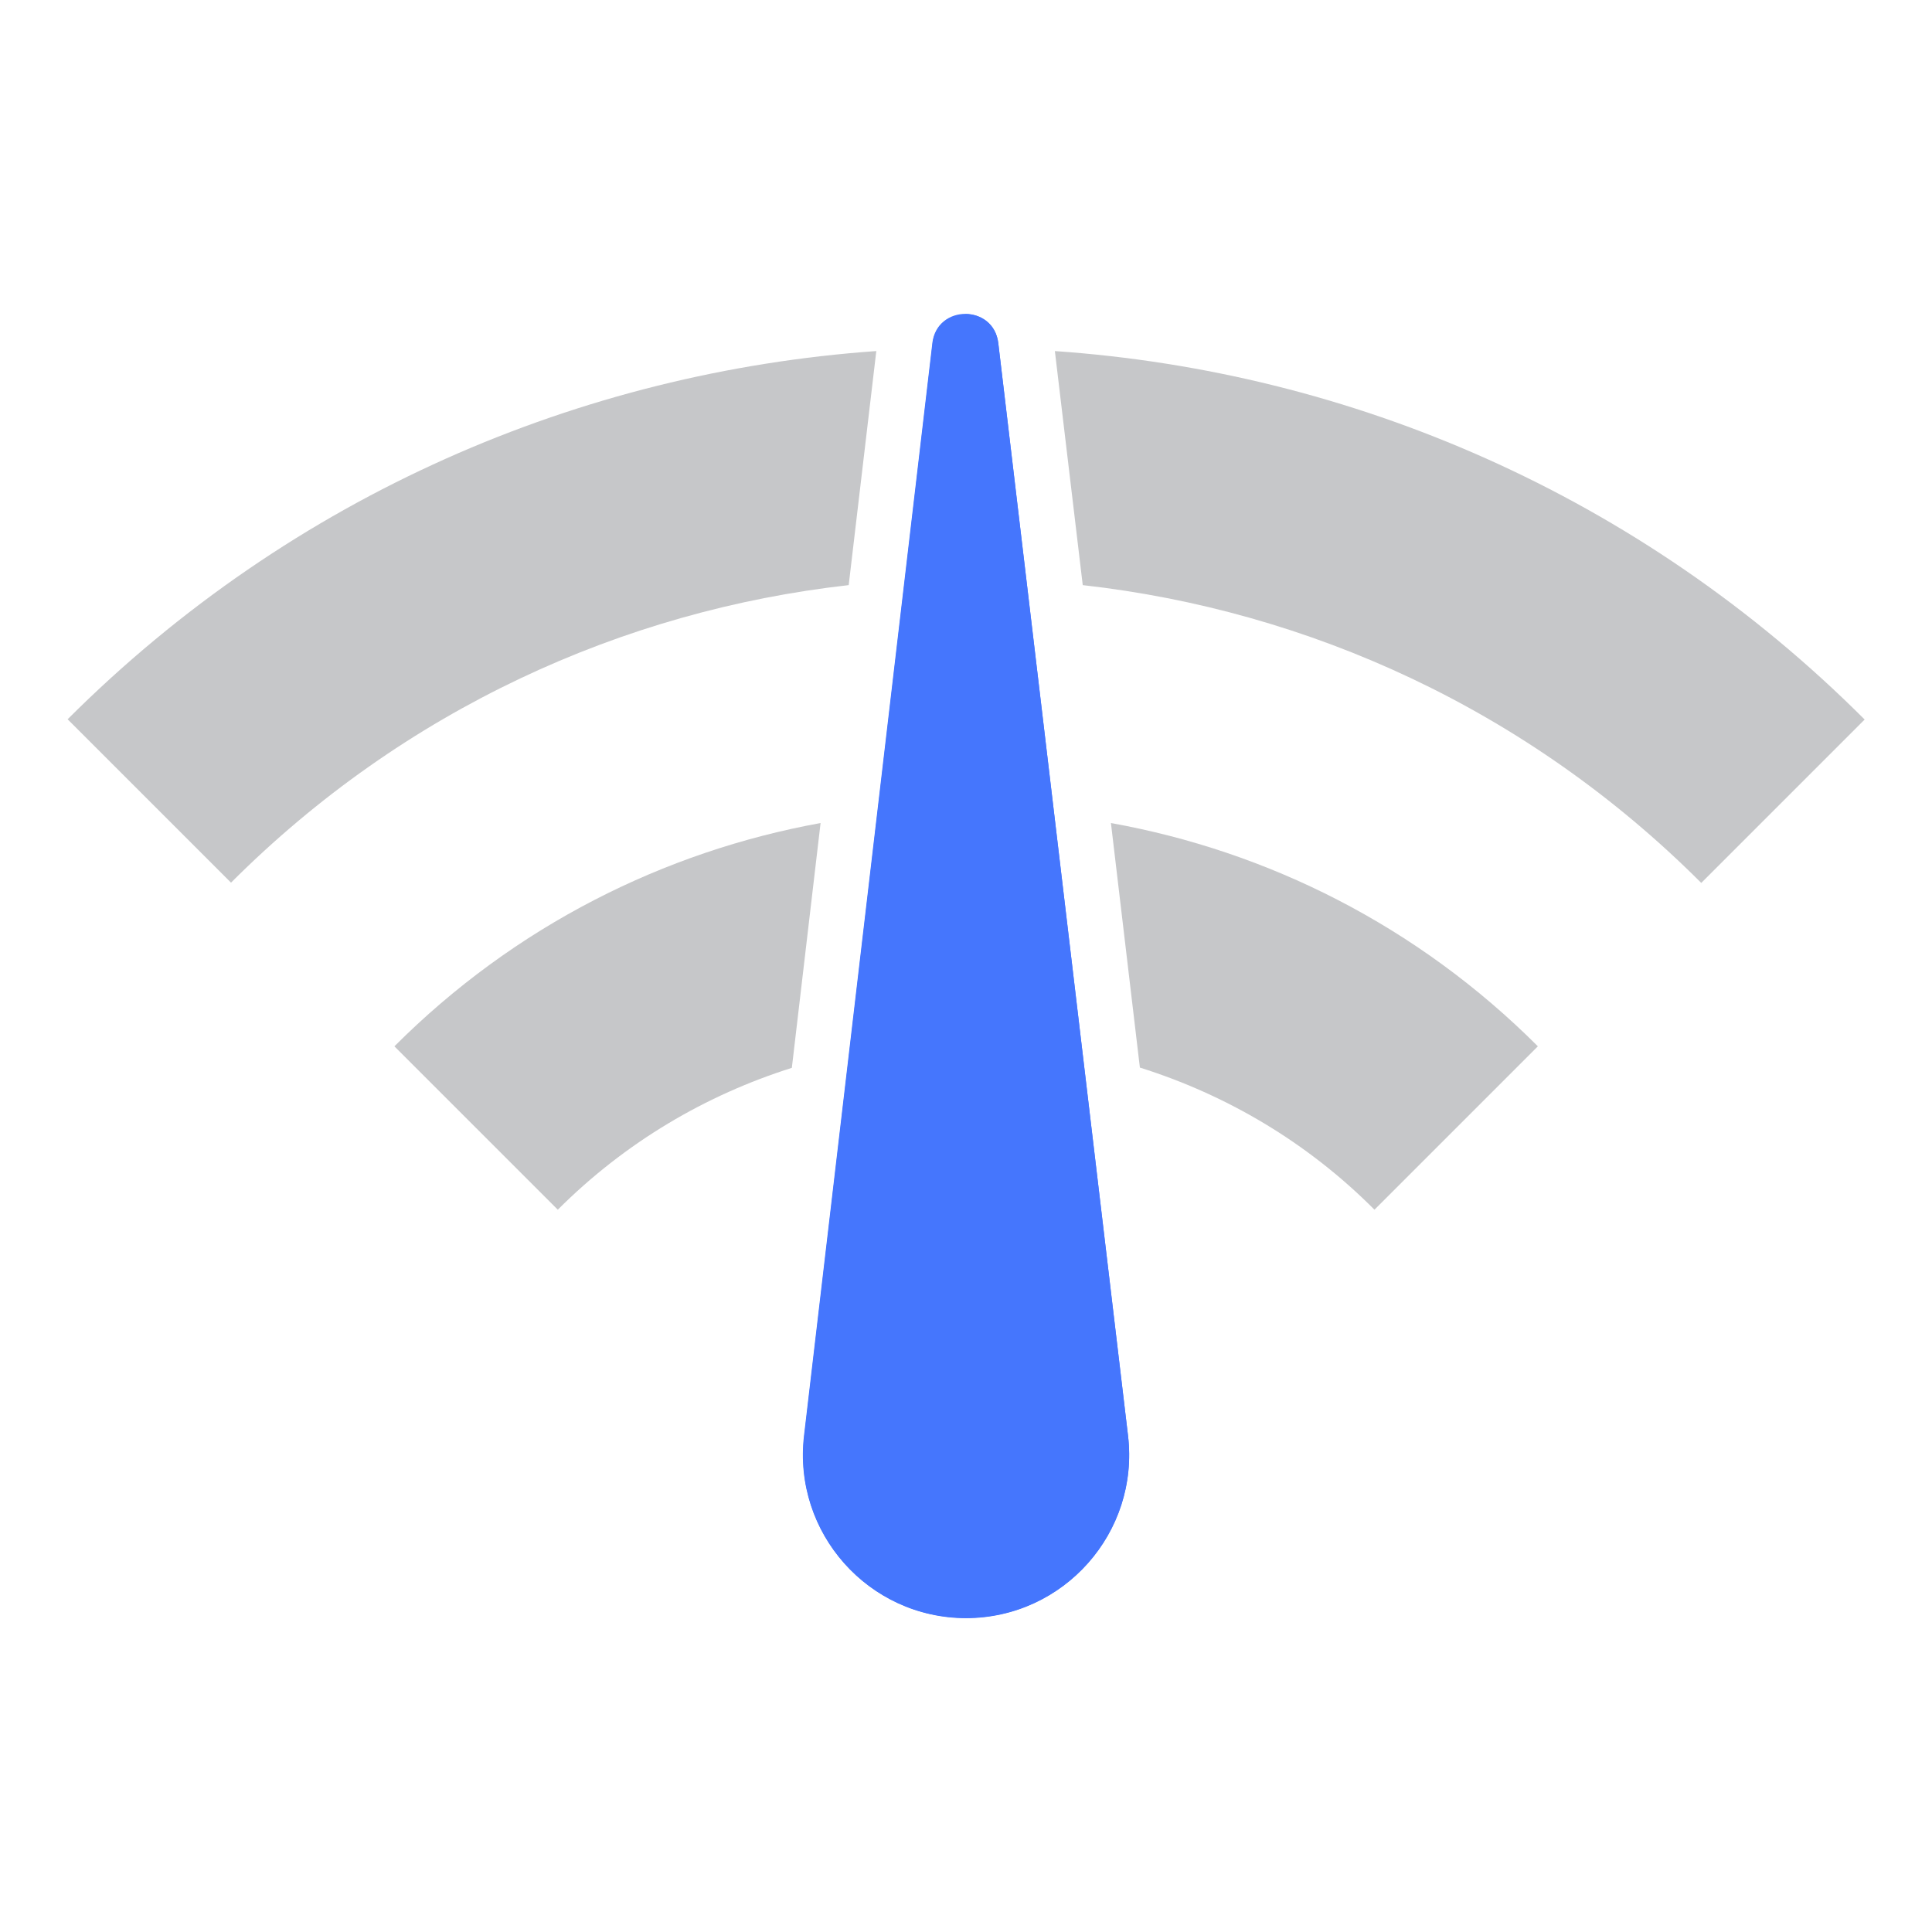<?xml version="1.0" encoding="UTF-8"?>
<svg xmlns="http://www.w3.org/2000/svg" width="70" height="70" viewBox="0 0 70 70" fill="none">
  <path d="M33.78 12.44L29.13 52.02C28.72 55.53 31.46 58.62 35 58.62C38.54 58.62 41.28 55.53 40.87 52.01L36.17 12.43C36 11.02 33.95 11.02 33.78 12.43V12.44Z" fill="#4576FD"></path>
  <path d="M34.98 11.38C35.53 11.38 36.09 11.73 36.17 12.44L40.87 52.02C41.29 55.53 38.54 58.62 35.01 58.63C31.47 58.63 28.73 55.54 29.14 52.03L33.79 12.45C33.87 11.74 34.43 11.39 34.98 11.39" fill="#4576FD"></path>
  <path d="M38.22 12.72L39.23 21.2C47.42 22.12 55.36 25.71 61.64 31.99L67.56 26.07C59.39 17.9 48.91 13.46 38.22 12.72Z" fill="#C6C7C9"></path>
  <path d="M31.74 12.72C21.07 13.48 10.61 17.91 2.45 26.06L8.37 31.98C14.64 25.71 22.57 22.12 30.75 21.2L31.75 12.72H31.74Z" fill="#C6C7C9"></path>
  <path d="M29.73 29.82C24.07 30.85 18.66 33.54 14.29 37.91L20.21 43.83C22.67 41.37 25.59 39.67 28.69 38.69L29.73 29.83V29.82Z" fill="#C6C7C9"></path>
  <path d="M40.25 29.81L41.3 38.68C44.41 39.66 47.34 41.36 49.8 43.83L55.72 37.91C51.34 33.53 45.92 30.84 40.25 29.82V29.81Z" fill="#C6C7C9"></path>
</svg>
